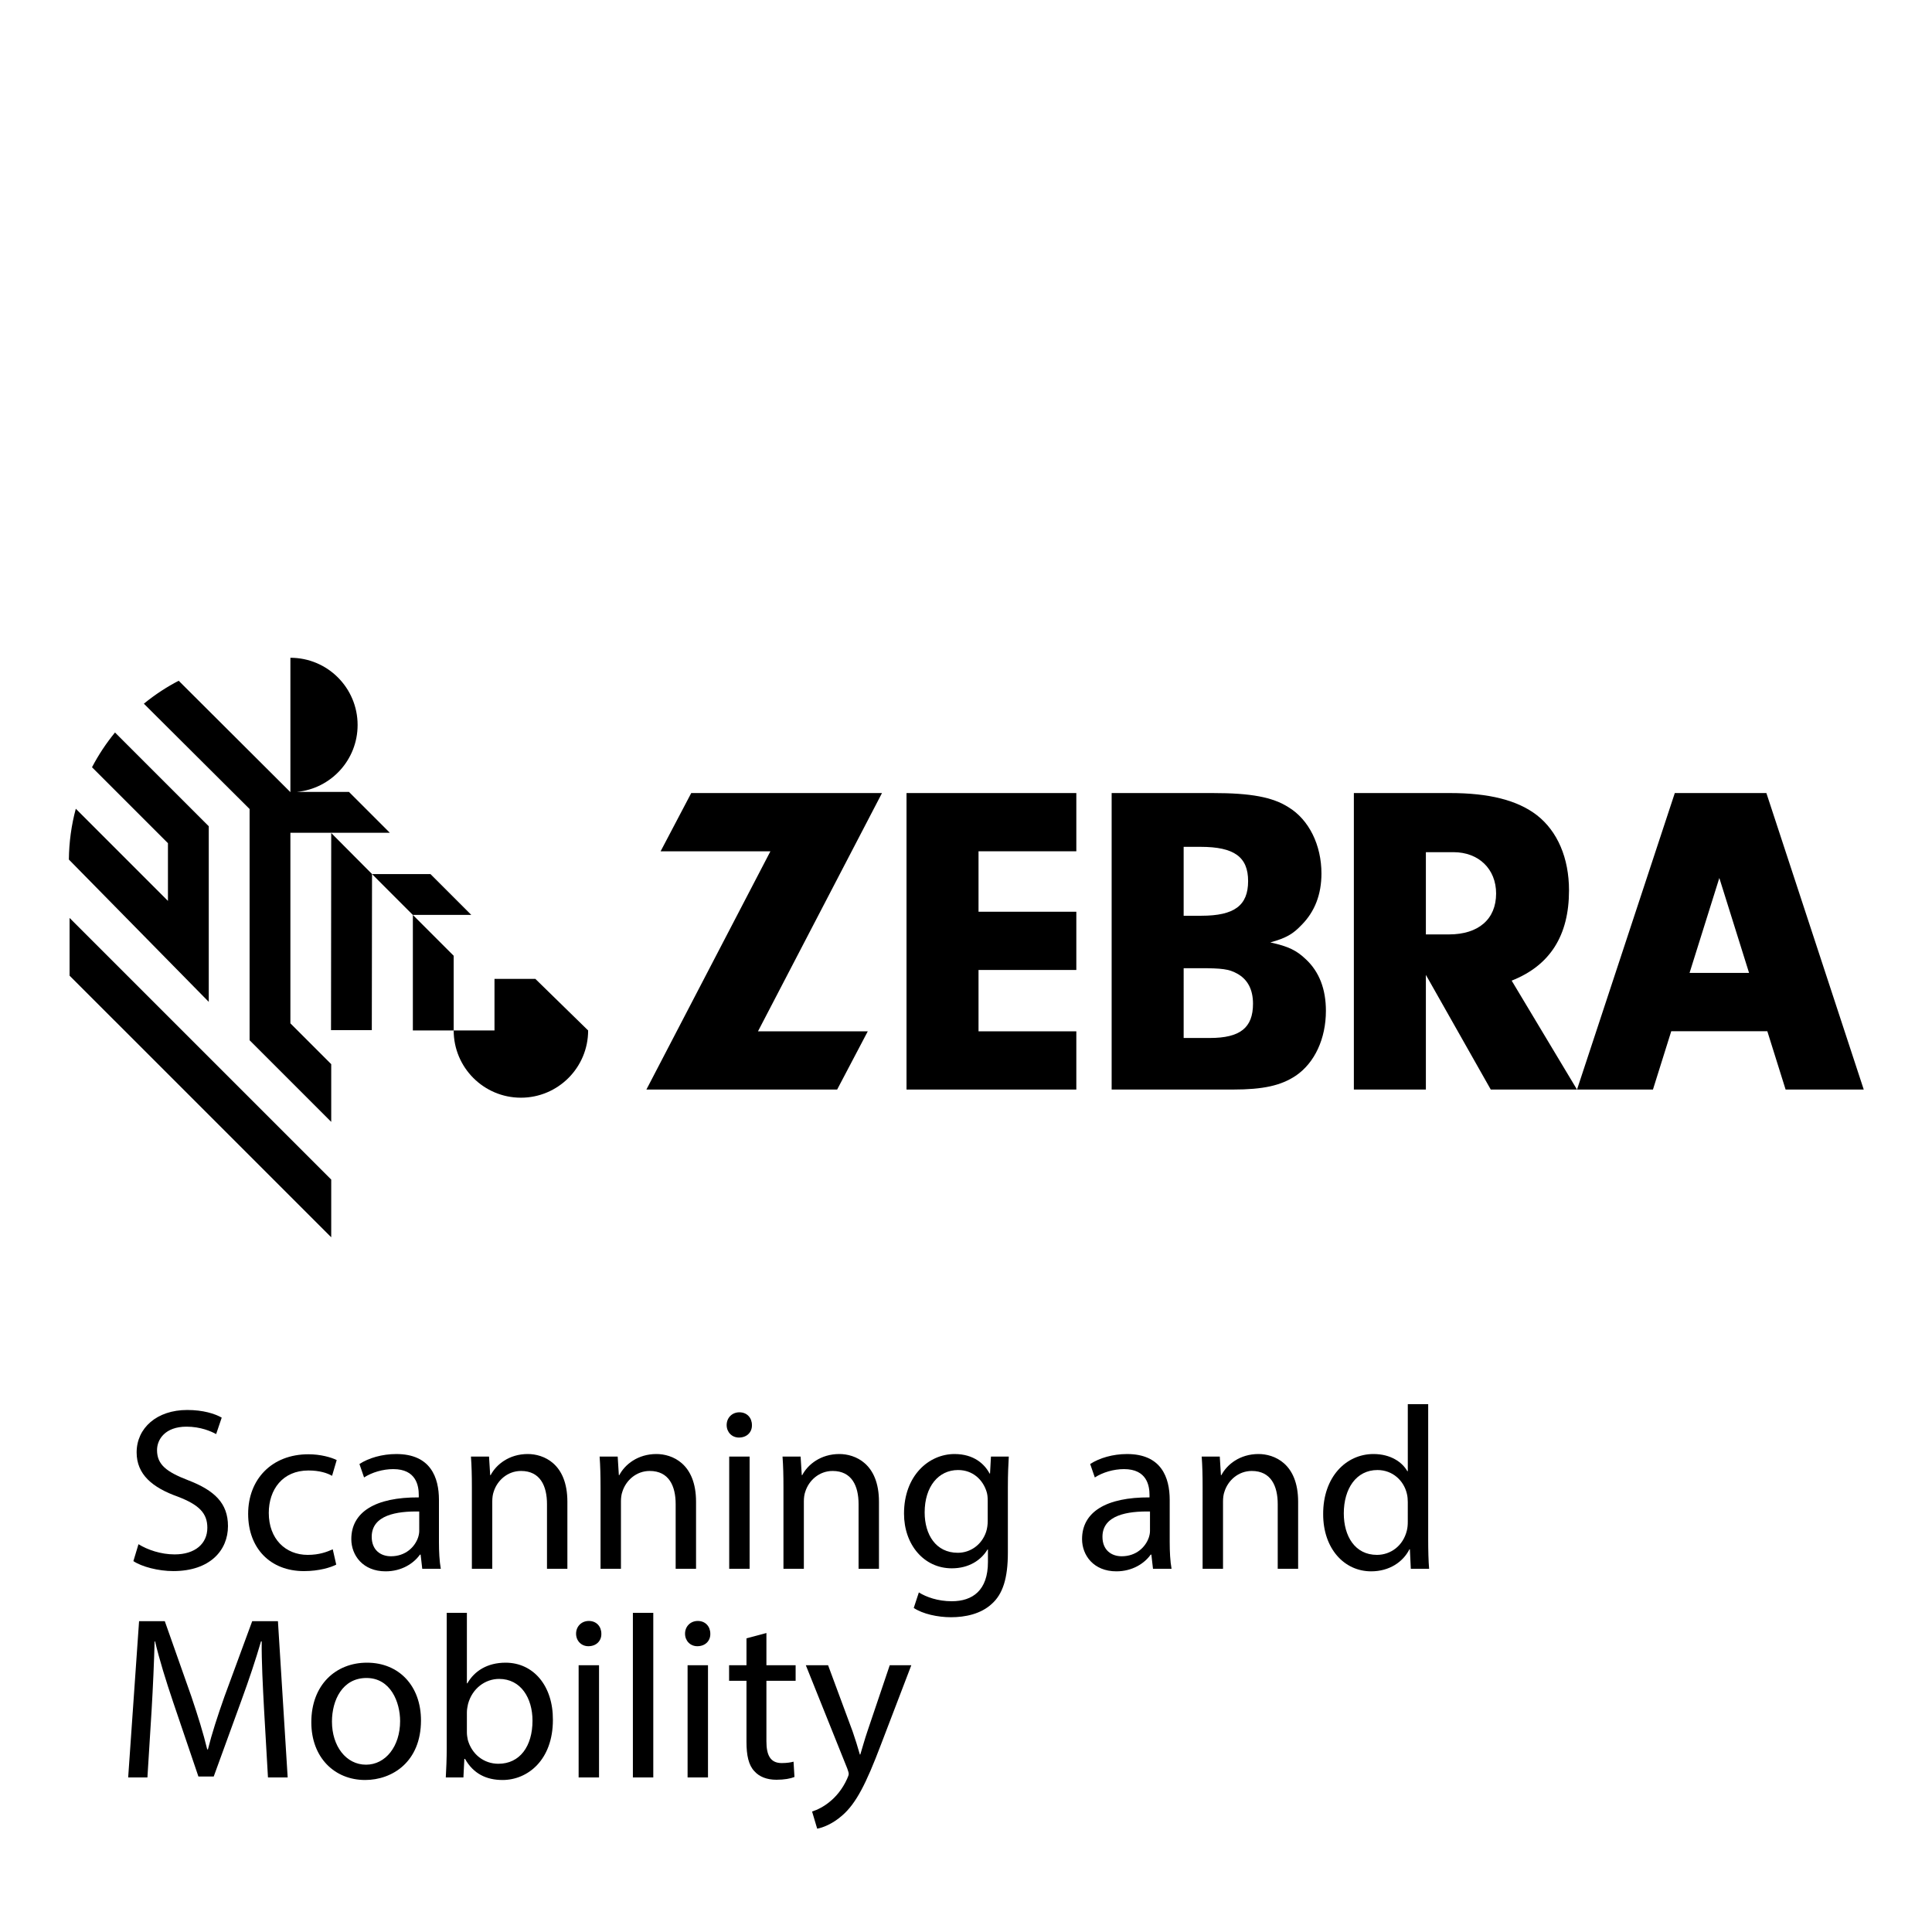 <?xml version="1.0" encoding="utf-8"?>
<!-- Generator: Adobe Illustrator 16.0.2, SVG Export Plug-In . SVG Version: 6.00 Build 0)  -->
<!DOCTYPE svg PUBLIC "-//W3C//DTD SVG 1.1//EN" "http://www.w3.org/Graphics/SVG/1.1/DTD/svg11.dtd">
<svg version="1.1" id="Layer_1" xmlns="http://www.w3.org/2000/svg" xmlns:xlink="http://www.w3.org/1999/xlink" x="0px" y="0px"
	 width="250px" height="250px" viewBox="0 0 250 250" enable-background="new 0 0 250 250" xml:space="preserve">
<rect x="-2.559" y="-1.614" fill="#FFFFFF" width="255.118" height="255.118"/>
<polygon points="58.706,123.675 53.424,118.392 53.424,133.34 58.706,133.34 "/>
<path d="M37.577,107.759h12.864l-5.259-5.26l-0.022-0.025h-6.766c4.422-0.412,7.88-4.131,7.88-8.66c0-4.802-3.89-8.698-8.697-8.698
	v17.383h-0.004l-14.451-14.41c-0.764,0.397-1.507,0.83-2.225,1.299c-0.791,0.515-1.55,1.074-2.281,1.67l13.681,13.628v29.921
	L42.86,145.17v-7.467l-5.283-5.282V107.759z"/>
<polygon points="42.86,107.792 42.833,133.303 48.112,133.303 48.14,113.1 "/>
<polygon points="60.983,118.387 55.702,113.106 48.14,113.106 53.415,118.387 "/>
<path d="M27.014,129.641v-0.314l0,0v-22.41L14.881,94.785c-1.137,1.388-2.138,2.893-2.975,4.496l9.826,9.826v7.467v0.003
	L9.809,104.65c-0.566,2.1-0.873,4.304-0.897,6.575C8.912,111.225,26.422,129.027,27.014,129.641"/>
<polygon points="9.004,118.783 9.004,126.251 42.86,160.105 42.86,152.637 "/>
<path d="M69.27,126.664h-5.283v6.676h-5.281c0,4.805,3.894,8.701,8.699,8.701c4.803,0,8.699-3.896,8.699-8.701L69.27,126.664z"/>
<polygon points="112.289,133.453 108.327,140.988 83.643,140.988 99.691,110.157 85.483,110.157 89.445,102.621 114.129,102.621 
	98.082,133.453 "/>
<polygon points="126.621,117.979 139.276,117.979 139.276,125.514 126.621,125.514 126.621,133.453 139.276,133.453 
	139.276,140.988 117.303,140.988 117.303,102.621 139.276,102.621 139.276,110.156 126.621,110.156 "/>
<path d="M156.96,102.621c4.889,0,7.708,0.518,9.779,1.84c2.646,1.611,4.256,4.89,4.256,8.571c0,2.703-0.863,4.947-2.587,6.673
	c-1.095,1.15-1.957,1.668-4.027,2.243c2.358,0.518,3.395,1.036,4.601,2.186c1.727,1.611,2.59,3.854,2.59,6.672
	c0,3.566-1.439,6.73-3.911,8.398c-1.899,1.266-4.2,1.783-8.111,1.783h-15.703v-38.367H156.96z M153.164,118.497h2.3
	c4.257,0,6.041-1.323,6.041-4.486c0-3.107-1.784-4.43-6.155-4.43h-2.186V118.497z M153.164,134.314h3.394
	c3.911,0,5.58-1.322,5.58-4.428c0-1.841-0.69-3.164-2.072-3.913c-1.034-0.574-1.954-0.689-4.773-0.689h-2.128V134.314z"/>
<path d="M184.507,140.988h-9.318v-38.368h12.425c5.062,0,8.743,0.92,11.274,2.876c2.646,2.071,4.141,5.522,4.141,9.722
	c0,5.866-2.473,9.72-7.42,11.676l8.455,14.094h-11.159l-8.397-14.84V140.988z M187.498,120.913c3.797,0,6.098-1.956,6.098-5.292
	c0-3.164-2.243-5.35-5.522-5.35h-3.566v10.642H187.498z"/>
<path d="M231.057,140.988h10.111l-12.599-38.367h-11.85l-12.653,38.367h9.825l2.368-7.547h12.433L231.057,140.988z M218.627,125.896
	l3.854-12.285l3.848,12.285H218.627z"/>
<path d="M17.92,199.82c1.17,0.721,2.88,1.319,4.68,1.319c2.67,0,4.23-1.409,4.23-3.449c0-1.89-1.08-2.97-3.81-4.021
	c-3.3-1.17-5.34-2.879-5.34-5.729c0-3.149,2.61-5.489,6.54-5.489c2.07,0,3.57,0.479,4.47,0.989l-0.72,2.13
	c-0.66-0.359-2.01-0.96-3.84-0.96c-2.76,0-3.81,1.649-3.81,3.03c0,1.89,1.23,2.82,4.02,3.9c3.42,1.319,5.16,2.969,5.16,5.939
	c0,3.119-2.31,5.818-7.08,5.818c-1.95,0-4.08-0.568-5.16-1.289L17.92,199.82z"/>
<path d="M43.509,202.46c-0.69,0.36-2.22,0.841-4.17,0.841c-4.38,0-7.229-2.971-7.229-7.41c0-4.47,3.059-7.709,7.799-7.709
	c1.56,0,2.94,0.389,3.66,0.75l-0.6,2.039c-0.63-0.361-1.62-0.691-3.06-0.691c-3.33,0-5.129,2.461-5.129,5.492
	c0,3.358,2.159,5.429,5.039,5.429c1.5,0,2.49-0.39,3.24-0.72L43.509,202.46z"/>
<path d="M54.639,203l-0.21-1.83h-0.09c-0.81,1.141-2.37,2.16-4.44,2.16c-2.94,0-4.44-2.07-4.44-4.17c0-3.51,3.121-5.43,8.73-5.398
	v-0.302c0-1.198-0.33-3.358-3.299-3.358c-1.35,0-2.761,0.42-3.781,1.08l-0.599-1.74c1.199-0.781,2.939-1.291,4.769-1.291
	c4.44,0,5.52,3.031,5.52,5.94v5.431c0,1.258,0.06,2.488,0.24,3.479H54.639z M54.249,195.59c-2.88-0.061-6.149,0.45-6.149,3.271
	c0,1.709,1.139,2.519,2.489,2.519c1.89,0,3.09-1.2,3.51-2.43c0.09-0.271,0.15-0.57,0.15-0.839V195.59z"/>
<path d="M61.06,192.41c0-1.5-0.03-2.729-0.12-3.93h2.34l0.15,2.4h0.06c0.72-1.379,2.4-2.73,4.799-2.73c2.011,0,5.13,1.199,5.13,6.18
	V203H70.78v-8.369c0-2.341-0.87-4.289-3.36-4.289c-1.74,0-3.09,1.229-3.54,2.698c-0.12,0.33-0.18,0.78-0.18,1.229V203h-2.64V192.41z
	"/>
<path d="M77.709,192.41c0-1.5-0.03-2.729-0.12-3.93h2.34l0.15,2.4h0.06c0.72-1.379,2.4-2.73,4.799-2.73
	c2.011,0,5.13,1.199,5.13,6.18V203H87.43v-8.369c0-2.341-0.87-4.289-3.36-4.289c-1.74,0-3.09,1.229-3.54,2.698
	c-0.12,0.33-0.18,0.78-0.18,1.229V203h-2.64V192.41z"/>
<path d="M97.299,184.4c0.03,0.9-0.63,1.619-1.68,1.619c-0.93,0-1.59-0.719-1.59-1.619c0-0.93,0.69-1.649,1.65-1.649
	C96.669,182.751,97.299,183.471,97.299,184.4 M94.359,188.48h2.64V203h-2.64V188.48z"/>
<path d="M101.379,192.41c0-1.5-0.03-2.729-0.12-3.93h2.34l0.15,2.4h0.06c0.72-1.379,2.4-2.73,4.799-2.73
	c2.011,0,5.13,1.199,5.13,6.18V203h-2.639v-8.369c0-2.341-0.87-4.289-3.36-4.289c-1.74,0-3.09,1.229-3.54,2.698
	c-0.12,0.33-0.18,0.78-0.18,1.229V203h-2.64V192.41z"/>
<path d="M130.537,188.48c-0.059,1.049-0.119,2.22-0.119,3.99v8.43c0,3.33-0.66,5.369-2.069,6.629c-1.41,1.32-3.45,1.74-5.28,1.74
	c-1.738,0-3.659-0.42-4.83-1.201l0.66-2.008c0.96,0.6,2.46,1.14,4.26,1.14c2.7,0,4.68-1.41,4.68-5.07v-1.62h-0.06
	c-0.81,1.35-2.37,2.43-4.62,2.43c-3.6,0-6.18-3.06-6.18-7.08c0-4.92,3.21-7.709,6.54-7.709c2.519,0,3.899,1.32,4.53,2.521h0.06
	l0.12-2.19H130.537z M127.809,194.21c0-0.448-0.03-0.84-0.15-1.198c-0.479-1.531-1.77-2.791-3.689-2.791
	c-2.521,0-4.32,2.131-4.32,5.489c0,2.851,1.44,5.22,4.29,5.22c1.62,0,3.09-1.02,3.66-2.699c0.149-0.451,0.21-0.959,0.21-1.41V194.21
	z"/>
<path d="M149.197,203l-0.21-1.83h-0.09c-0.81,1.141-2.37,2.16-4.439,2.16c-2.94,0-4.44-2.07-4.44-4.17c0-3.51,3.12-5.43,8.729-5.398
	v-0.302c0-1.198-0.329-3.358-3.299-3.358c-1.35,0-2.76,0.42-3.779,1.08l-0.601-1.74c1.2-0.781,2.94-1.291,4.771-1.291
	c4.439,0,5.52,3.031,5.52,5.94v5.431c0,1.258,0.06,2.488,0.24,3.479H149.197z M148.808,195.59c-2.88-0.061-6.15,0.45-6.15,3.271
	c0,1.709,1.141,2.519,2.49,2.519c1.889,0,3.09-1.2,3.51-2.43c0.089-0.271,0.15-0.57,0.15-0.839V195.59z"/>
<path d="M155.617,192.41c0-1.5-0.029-2.729-0.119-3.93h2.34l0.149,2.4h0.061c0.72-1.379,2.399-2.73,4.8-2.73
	c2.01,0,5.13,1.199,5.13,6.18V203h-2.641v-8.369c0-2.341-0.87-4.289-3.359-4.289c-1.74,0-3.089,1.229-3.54,2.698
	c-0.12,0.33-0.18,0.78-0.18,1.229V203h-2.641V192.41z"/>
<path d="M184.808,181.701v17.549c0,1.289,0.03,2.76,0.12,3.75h-2.37l-0.12-2.52h-0.06c-0.811,1.619-2.58,2.85-4.95,2.85
	c-3.51,0-6.21-2.969-6.21-7.379c-0.028-4.832,2.97-7.801,6.51-7.801c2.22,0,3.72,1.051,4.38,2.219h0.061v-8.668H184.808z
	 M182.168,194.391c0-0.33-0.03-0.779-0.12-1.109c-0.391-1.681-1.83-3.061-3.81-3.061c-2.73,0-4.351,2.398-4.351,5.609
	c0,2.941,1.44,5.371,4.29,5.371c1.77,0,3.39-1.17,3.87-3.151c0.09-0.358,0.12-0.72,0.12-1.14V194.391z"/>
<path d="M34.165,221.12c-0.15-2.819-0.33-6.21-0.3-8.729h-0.09c-0.69,2.371-1.53,4.89-2.55,7.68l-3.57,9.811h-1.98l-3.27-9.631
	c-0.96-2.85-1.77-5.459-2.34-7.859h-0.06c-0.06,2.52-0.21,5.91-0.389,8.939l-0.54,8.67h-2.491l1.411-20.219h3.329l3.45,9.779
	c0.84,2.49,1.53,4.709,2.04,6.81h0.09c0.51-2.04,1.23-4.26,2.13-6.81l3.6-9.779h3.33L37.225,230h-2.55L34.165,221.12z"/>
<path d="M54.475,222.621c0,5.369-3.721,7.709-7.23,7.709c-3.93,0-6.96-2.879-6.96-7.469c0-4.861,3.18-7.711,7.2-7.711
	C51.654,215.15,54.475,218.181,54.475,222.621 M42.955,222.771c0,3.181,1.83,5.579,4.41,5.579c2.52,0,4.409-2.369,4.409-5.641
	c0-2.459-1.23-5.578-4.349-5.578C44.305,217.131,42.955,220.011,42.955,222.771"/>
<path d="M57.685,230c0.06-0.99,0.12-2.461,0.12-3.75v-17.549h2.61v9.119h0.06c0.93-1.619,2.61-2.67,4.95-2.67
	c3.6,0,6.15,3,6.119,7.41c0,5.189-3.269,7.77-6.509,7.77c-2.1,0-3.78-0.811-4.86-2.73h-0.09l-0.12,2.4H57.685z M60.415,224.181
	c0,0.329,0.06,0.659,0.12,0.96c0.51,1.829,2.04,3.09,3.96,3.09c2.76,0,4.41-2.25,4.41-5.58c0-2.91-1.5-5.4-4.32-5.4
	c-1.8,0-3.48,1.23-4.02,3.24c-0.06,0.299-0.15,0.66-0.15,1.08V224.181z"/>
<path d="M77.814,211.4c0.03,0.9-0.629,1.619-1.68,1.619c-0.929,0-1.59-0.719-1.59-1.619c0-0.93,0.69-1.649,1.65-1.649
	C77.185,209.751,77.814,210.471,77.814,211.4 M74.875,215.48h2.64V230h-2.64V215.48z"/>
<rect x="81.895" y="208.701" width="2.64" height="21.299"/>
<path d="M91.914,211.4c0.03,0.9-0.63,1.619-1.68,1.619c-0.93,0-1.59-0.719-1.59-1.619c0-0.93,0.69-1.649,1.65-1.649
	C91.284,209.751,91.914,210.471,91.914,211.4 M88.974,215.48h2.64V230h-2.64V215.48z"/>
<path d="M99.174,211.311v4.17h3.78v2.01h-3.78v7.83c0,1.801,0.51,2.819,1.98,2.819c0.69,0,1.2-0.09,1.53-0.181l0.12,1.981
	c-0.51,0.21-1.32,0.359-2.34,0.359c-1.23,0-2.22-0.39-2.85-1.109c-0.75-0.78-1.02-2.069-1.02-3.78v-7.92h-2.25v-2.01h2.25V212
	L99.174,211.311z"/>
<path d="M107.153,215.48l3.18,8.58c0.33,0.96,0.69,2.1,0.93,2.971h0.06c0.27-0.871,0.57-1.981,0.93-3.031l2.879-8.52h2.791
	l-3.96,10.35c-1.89,4.979-3.18,7.529-4.98,9.09c-1.29,1.14-2.58,1.59-3.24,1.71l-0.66-2.22c0.66-0.209,1.53-0.629,2.31-1.289
	c0.72-0.571,1.62-1.59,2.22-2.941c0.12-0.27,0.21-0.479,0.21-0.63c0-0.149-0.06-0.358-0.18-0.688l-5.37-13.381H107.153z"/>
</svg>
